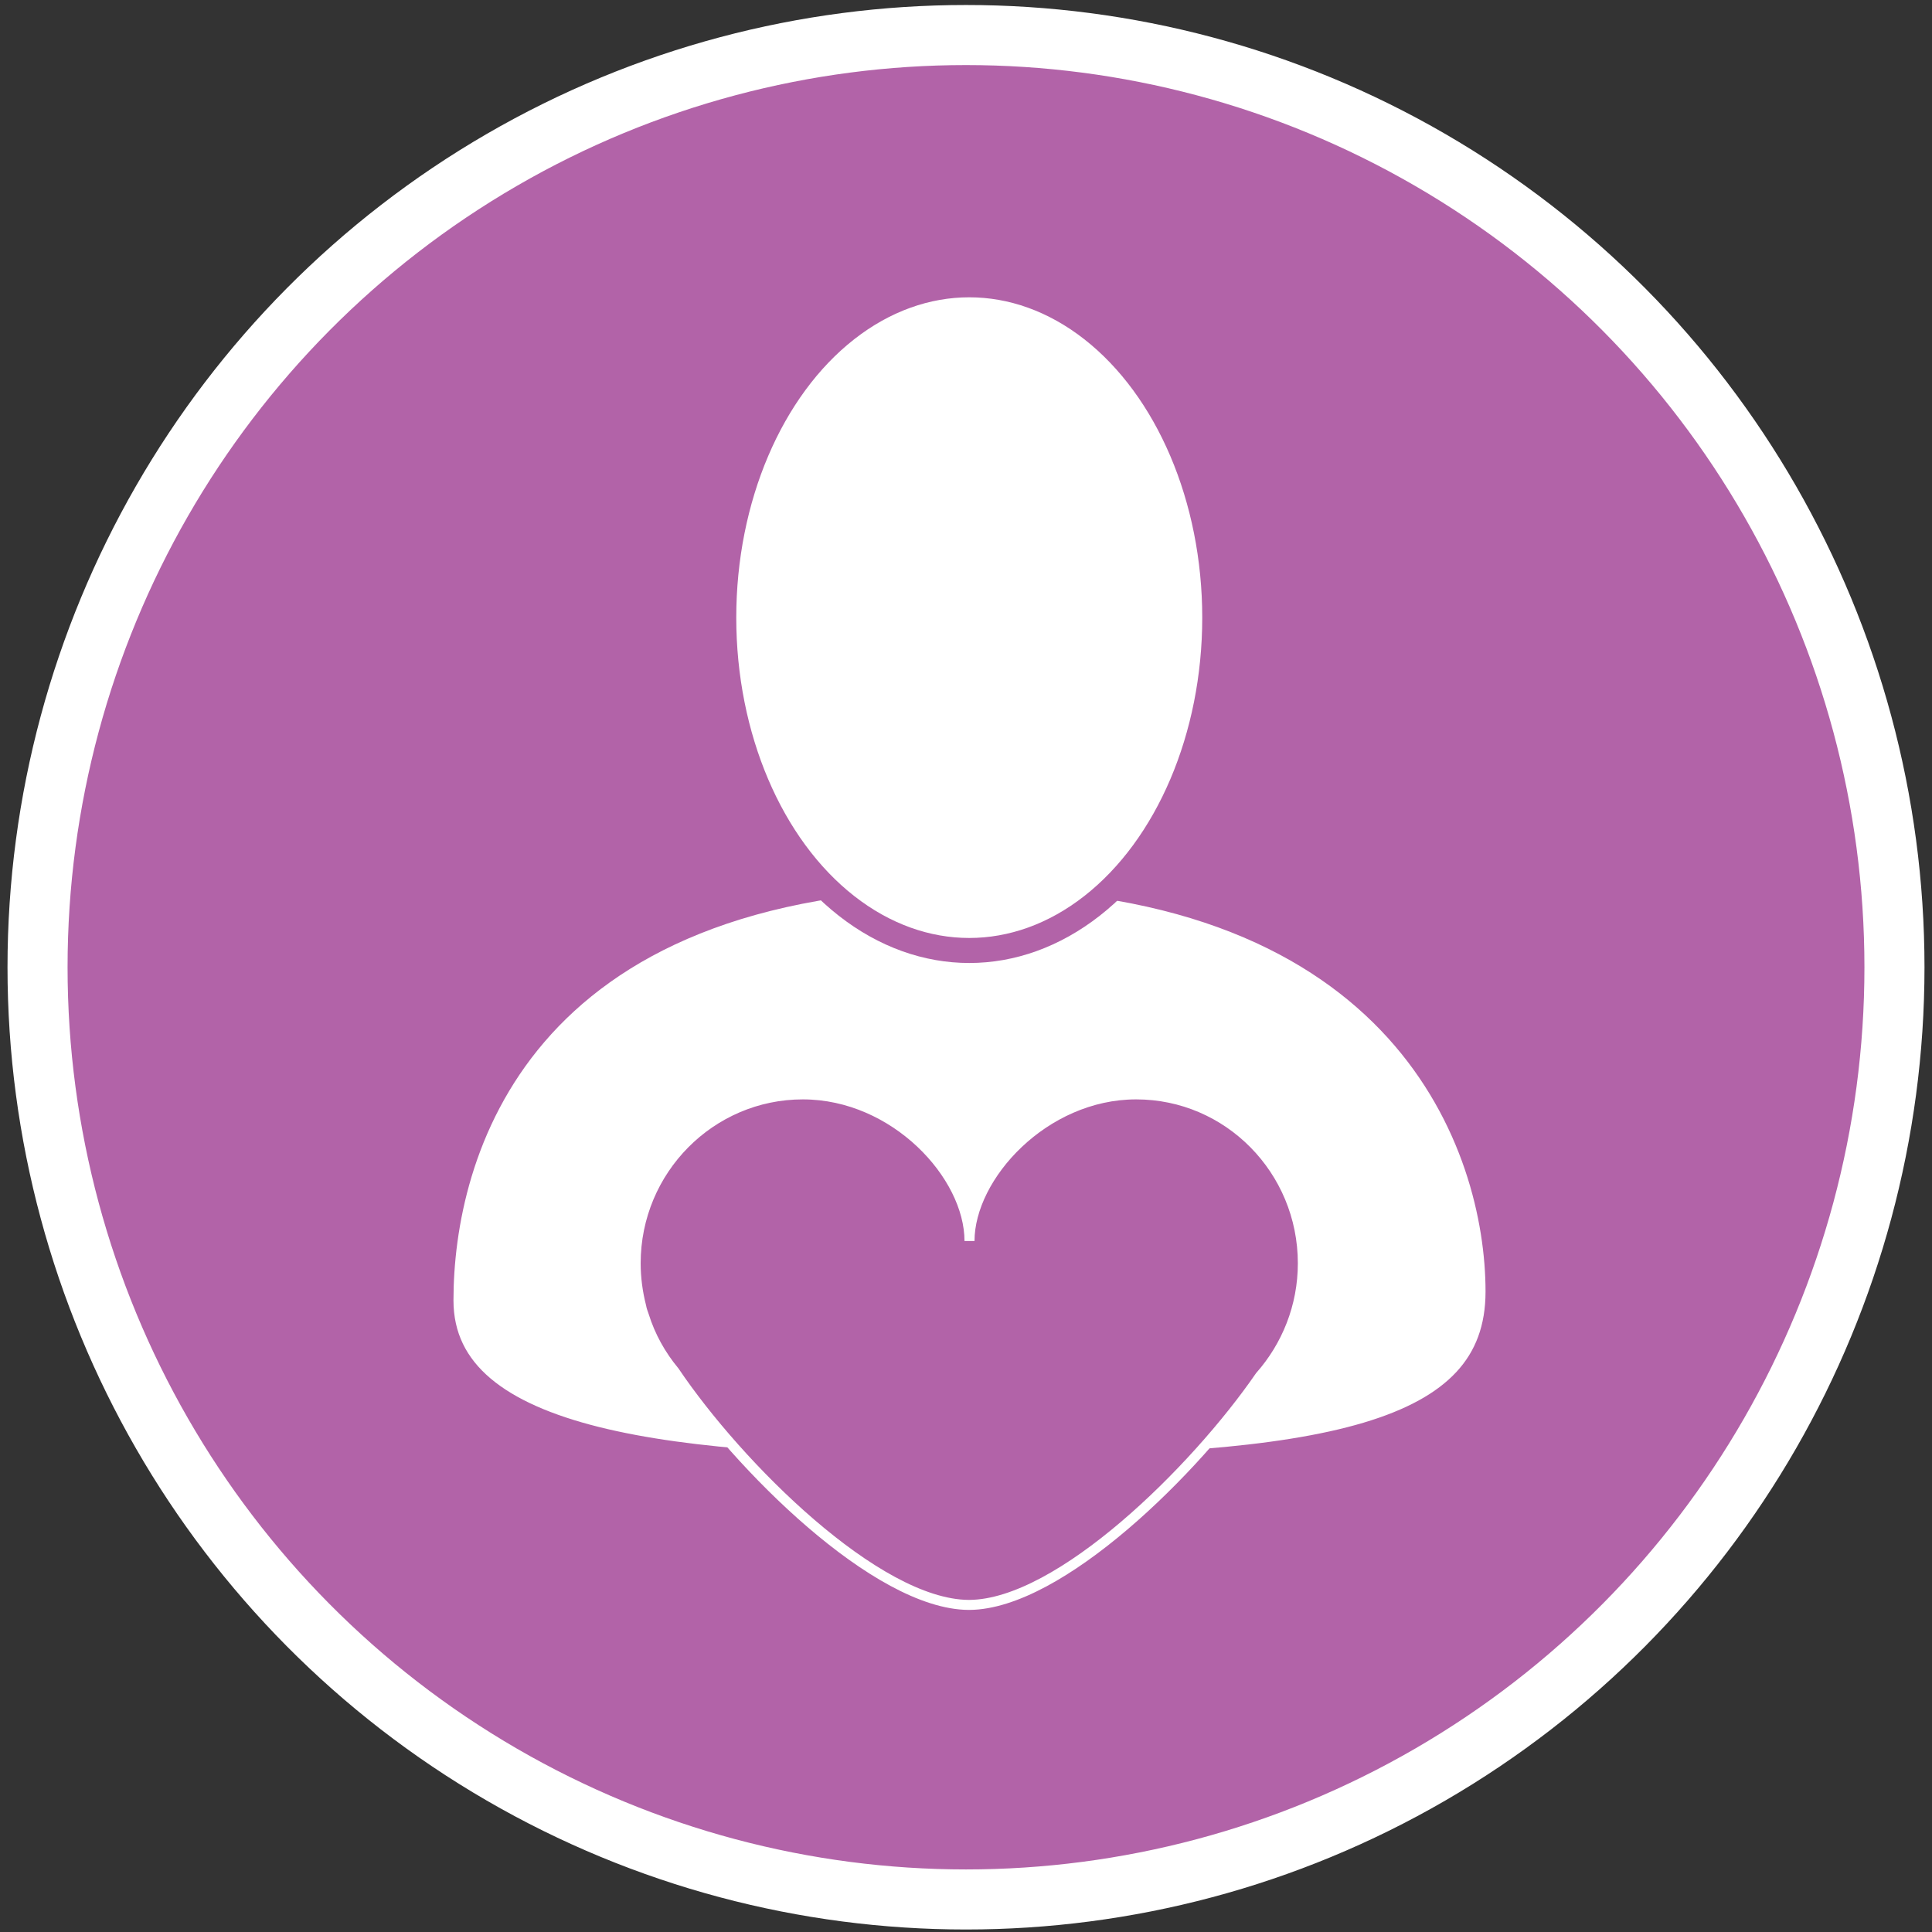 <?xml version="1.0" encoding="utf-8"?>
<!-- Generator: Adobe Illustrator 19.0.0, SVG Export Plug-In . SVG Version: 6.00 Build 0)  -->
<svg version="1.1" id="Layer_1" xmlns="http://www.w3.org/2000/svg" xmlns:xlink="http://www.w3.org/1999/xlink" x="0px" y="0px"
	 viewBox="0 0 772 772" style="enable-background:new 0 0 772 772;" xml:space="preserve">
<rect x="0" y="0" width="772" height="772" fill="#333333" stroke="none"/>
<style type="text/css">
	.st0{fill:#B263A8;stroke:#FFFFFF;stroke-width:24;stroke-miterlimit:10;}
	.st1{fill:#FFFFFF;stroke:#B263A8;stroke-width:10;stroke-miterlimit:10;}
	.st2{fill:#B263A8;stroke:#FFFFFF;stroke-width:4;stroke-miterlimit:10;}
</style>
<ellipse id="XMLID_1_" class="st0" cx="386" cy="386.5" rx="371" ry="372.5"/>
<path id="XMLID_37_" class="st1" d="M598.6,516.1c0,58.1-69.2,70.8-211.2,70.8c-116.7,0-211.2-9.2-211.2-67.3
	c0-58.1,29.8-169.5,211.2-169.5C561.3,350.1,598.6,458,598.6,516.1z"/>
<ellipse id="XMLID_27_" class="st1" cx="387.3" cy="246.8" rx="98.1" ry="133"/>
<path id="XMLID_36_" class="st2" d="M503.5,549.9c10.6-12,17.1-27.8,17.1-45.1c0-37.3-29.8-67.5-66.6-67.5s-66.6,32.7-66.6,58.6
	c0,0,0,0,0,0l0,0l0,0c0-26.3-29.8-58.6-66.6-58.6S254,467.5,254,504.8c0,5.9,0.8,11.7,2.2,17.2v0c0.2,1.1,0.6,2.4,1.1,3.7
	c2.6,8.3,6.8,15.8,12.2,22.3c25.4,37.7,80.7,93,117.5,93.3v0c0.1,0,0.1,0,0.2,0c0.1,0,0.1,0,0.2,0v0
	C423.5,641,477.6,587.5,503.5,549.9z"/>
</svg>
